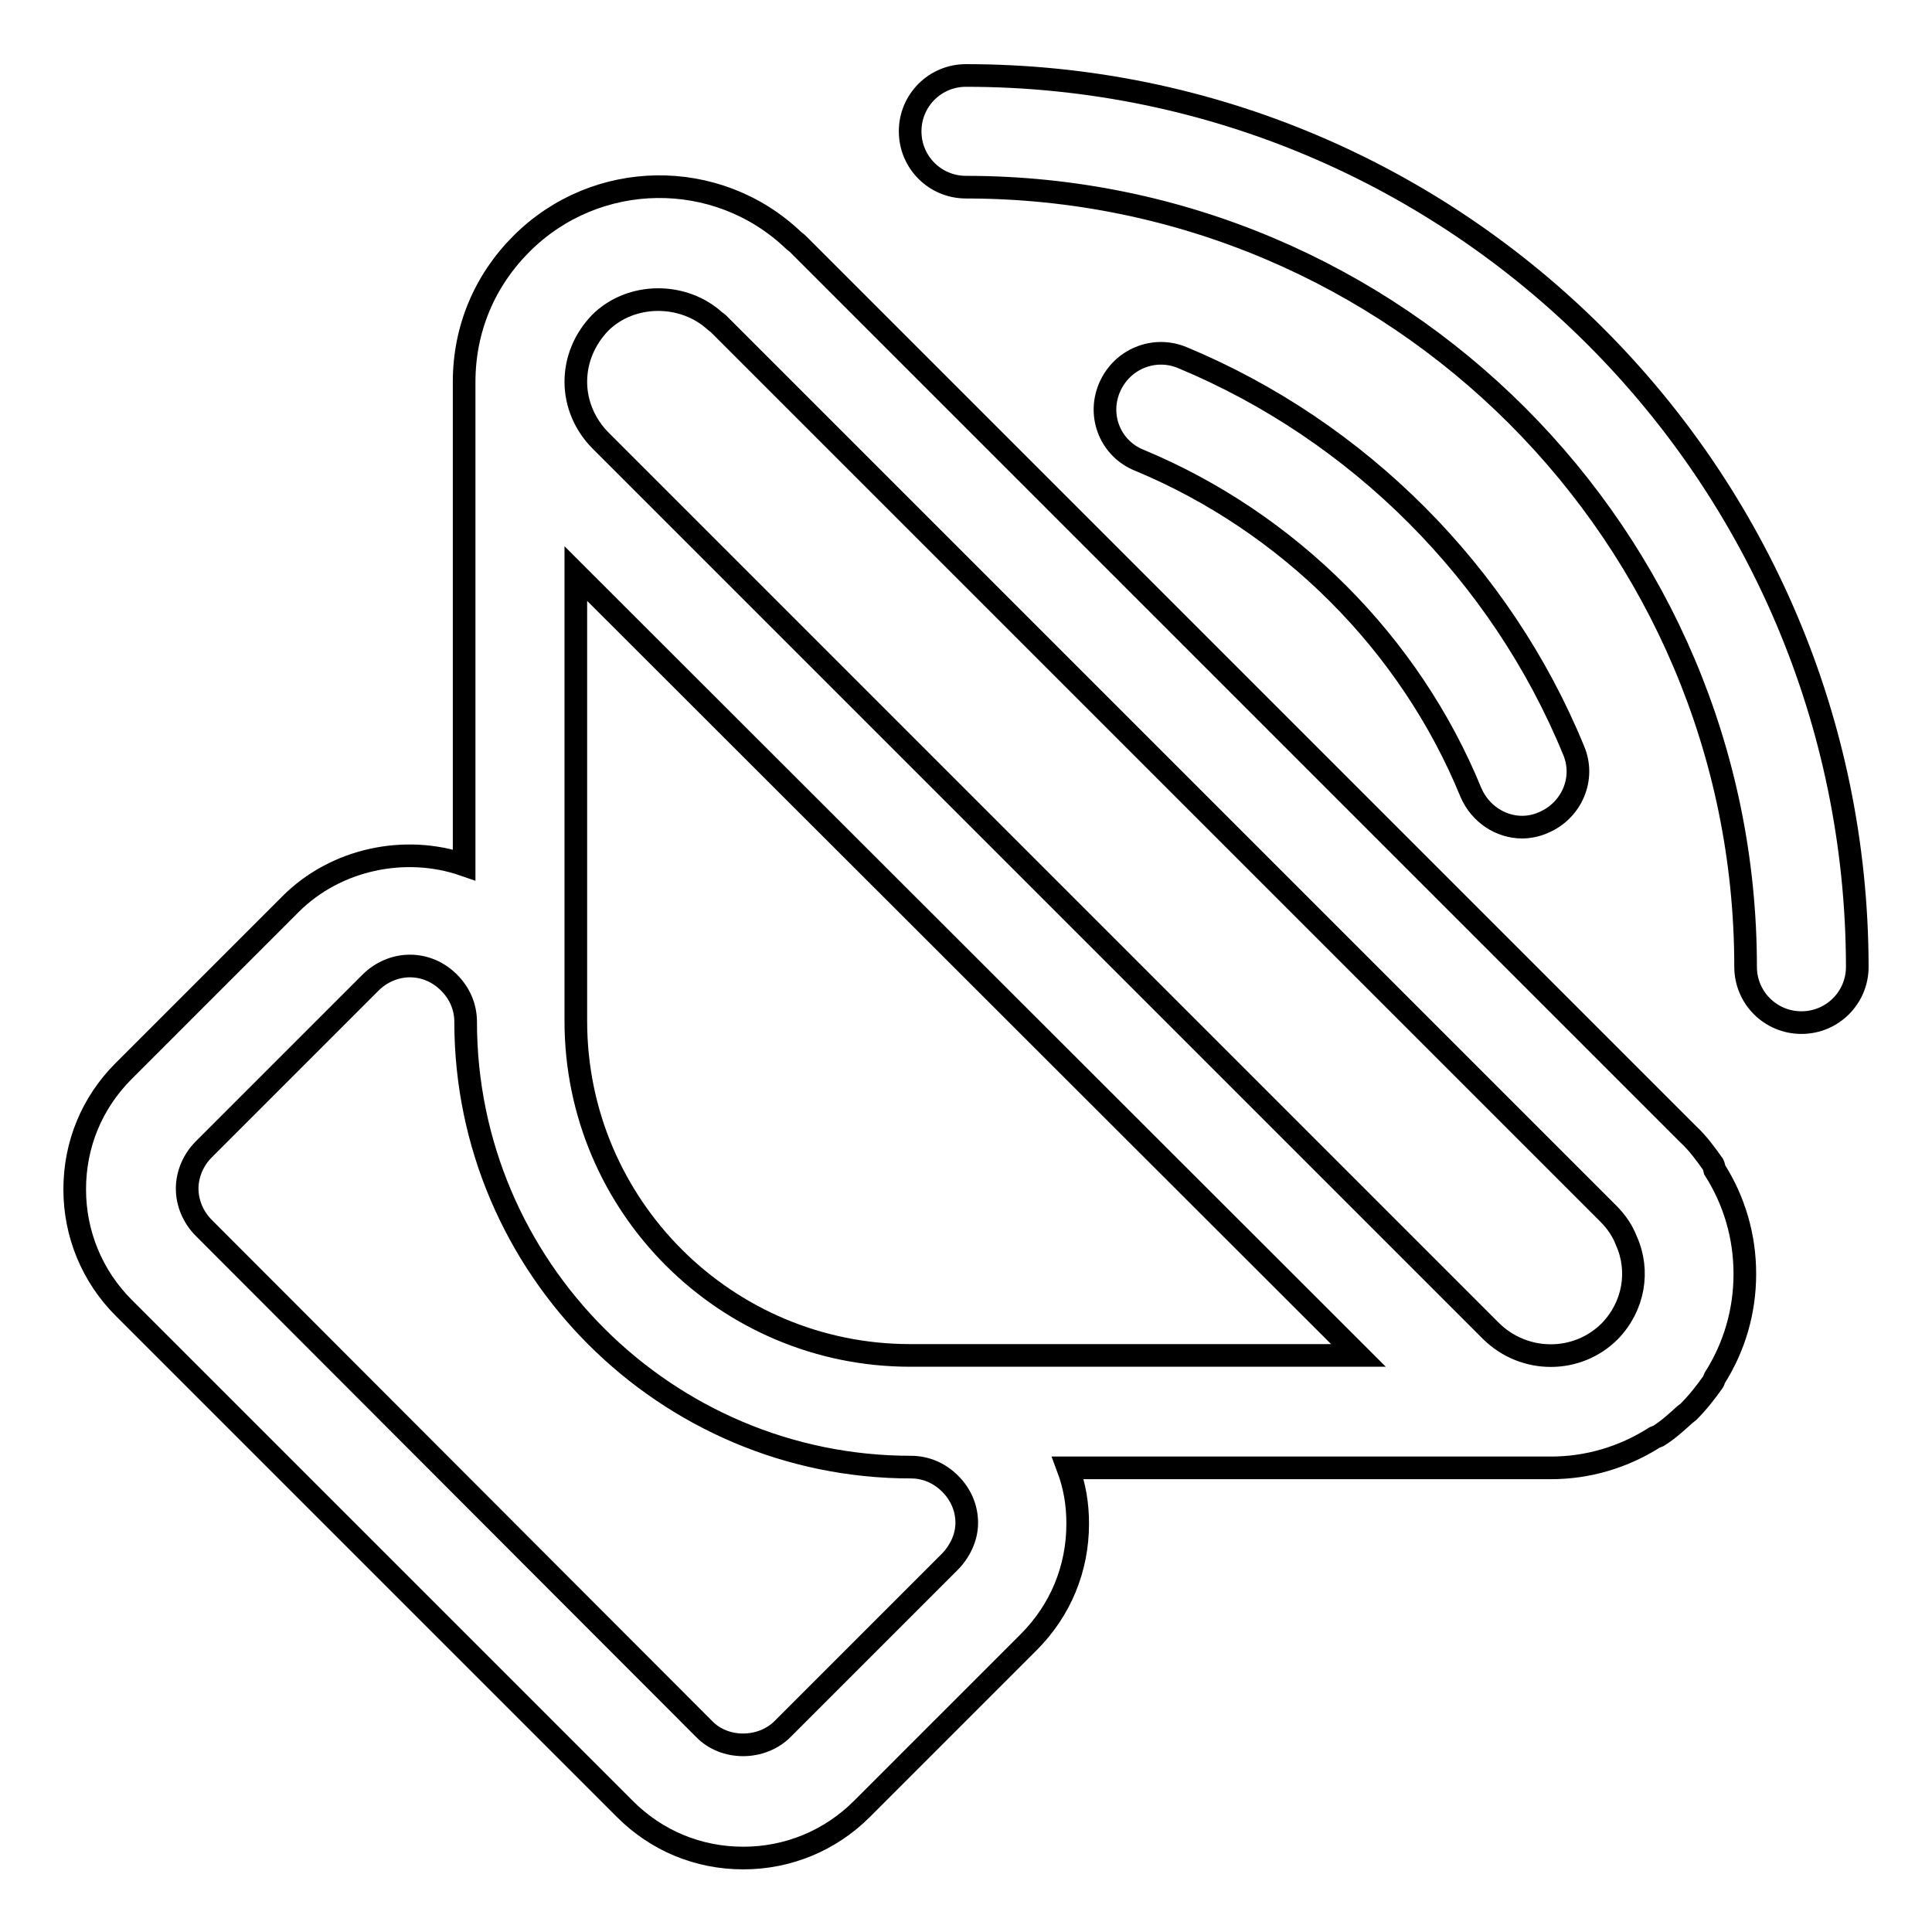 <?xml version="1.0" encoding="utf-8"?>
<!-- Svg Vector Icons : http://www.onlinewebfonts.com/icon -->
<!DOCTYPE svg PUBLIC "-//W3C//DTD SVG 1.1//EN" "http://www.w3.org/Graphics/SVG/1.1/DTD/svg11.dtd">
<svg version="1.1" xmlns="http://www.w3.org/2000/svg" xmlns:xlink="http://www.w3.org/1999/xlink" x="0px" y="0px" viewBox="0 0 256 256" enable-background="new 0 0 256 256" xml:space="preserve">
<g><g><g><g id="Speaker"><g><path stroke-width="3" fill-opacity="0" stroke="#000000"  d="M128,10c-4.1,0-7.4,3.3-7.4,7.4c0,4.1,3.3,7.4,7.4,7.4c57,0,103.3,46.3,103.3,103.3c0,4.1,3.3,7.4,7.4,7.4s7.4-3.3,7.4-7.4C246,62.9,193.1,10,128,10z M194.9,105c1.2,2.8,3.9,4.6,6.8,4.6c0.9,0,1.9-0.2,2.8-0.6c3.8-1.6,5.6-5.9,4-9.6C198.9,76,180,57.1,156.7,47.4c-3.8-1.6-8.1,0.2-9.7,4c-1.6,3.8,0.2,8.1,4,9.6C170.7,69.2,186.8,85.2,194.9,105z M227,154.3c-1-1.4-2-2.8-3.3-4c0,0,0,0,0,0l-118-118c-0.2-0.2-0.4-0.3-0.6-0.5c-10.1-9.6-26.1-9.4-36,0.5c-4.9,4.9-7.6,11.3-7.6,18.3v64c-7.8-2.7-17-0.8-23,5.2l-22.1,22.1c-4.2,4.2-6.5,9.7-6.5,15.7c0,5.9,2.3,11.5,6.5,15.7l66.4,66.4c4.2,4.2,9.7,6.5,15.7,6.5c5.9,0,11.5-2.3,15.7-6.5l22.1-22.1c4.2-4.2,6.5-9.7,6.5-15.7c0-2.6-0.4-5-1.3-7.4h64c4.9,0,9.6-1.4,13.7-4c0.1-0.1,0.3-0.1,0.5-0.2c1.3-0.8,2.5-1.9,3.6-2.9c0.1-0.1,0.3-0.2,0.4-0.3c1.3-1.3,2.3-2.6,3.3-4c0.1-0.1,0.1-0.3,0.2-0.5c2.6-4.1,4-8.8,4-13.8s-1.4-9.7-4-13.8C227.1,154.6,227.1,154.5,227,154.3z M125.8,207l-22.1,22.1c-2.8,2.8-7.7,2.8-10.4,0l-66.3-66.4c-1.4-1.4-2.2-3.3-2.2-5.2s0.8-3.8,2.2-5.2l22.1-22.1c1.4-1.4,3.3-2.2,5.2-2.2c2,0,3.8,0.8,5.2,2.2c1.4,1.4,2.2,3.2,2.2,5.2c0,0,0,0,0,0c0,32.5,26.5,59,59,59c2,0,3.8,0.8,5.2,2.2c1.4,1.4,2.2,3.2,2.2,5.2C128.1,203.7,127.2,205.6,125.8,207z M120.6,179.6c-24.4,0-44.3-19.8-44.3-44.3V76L180,179.6H120.6z M213.3,176.4C213.3,176.4,213.3,176.4,213.3,176.4c-4.3,4.3-11.3,4.3-15.7,0l-118-118c-2.1-2.1-3.3-4.9-3.3-7.8c0-3,1.2-5.7,3.2-7.8c4.1-4.1,11.1-4.1,15.3-0.2c0.1,0.1,0.2,0.1,0.3,0.2c0,0,0,0,0,0l118,118v0c0,0,0,0,0,0c1.1,1.1,1.9,2.3,2.4,3.6c0,0,0,0,0,0C217.3,168.4,216.5,173.1,213.3,176.4z"/></g></g></g><g></g><g></g><g></g><g></g><g></g><g></g><g></g><g></g><g></g><g></g><g></g><g></g><g></g><g></g><g></g></g></g>
</svg>